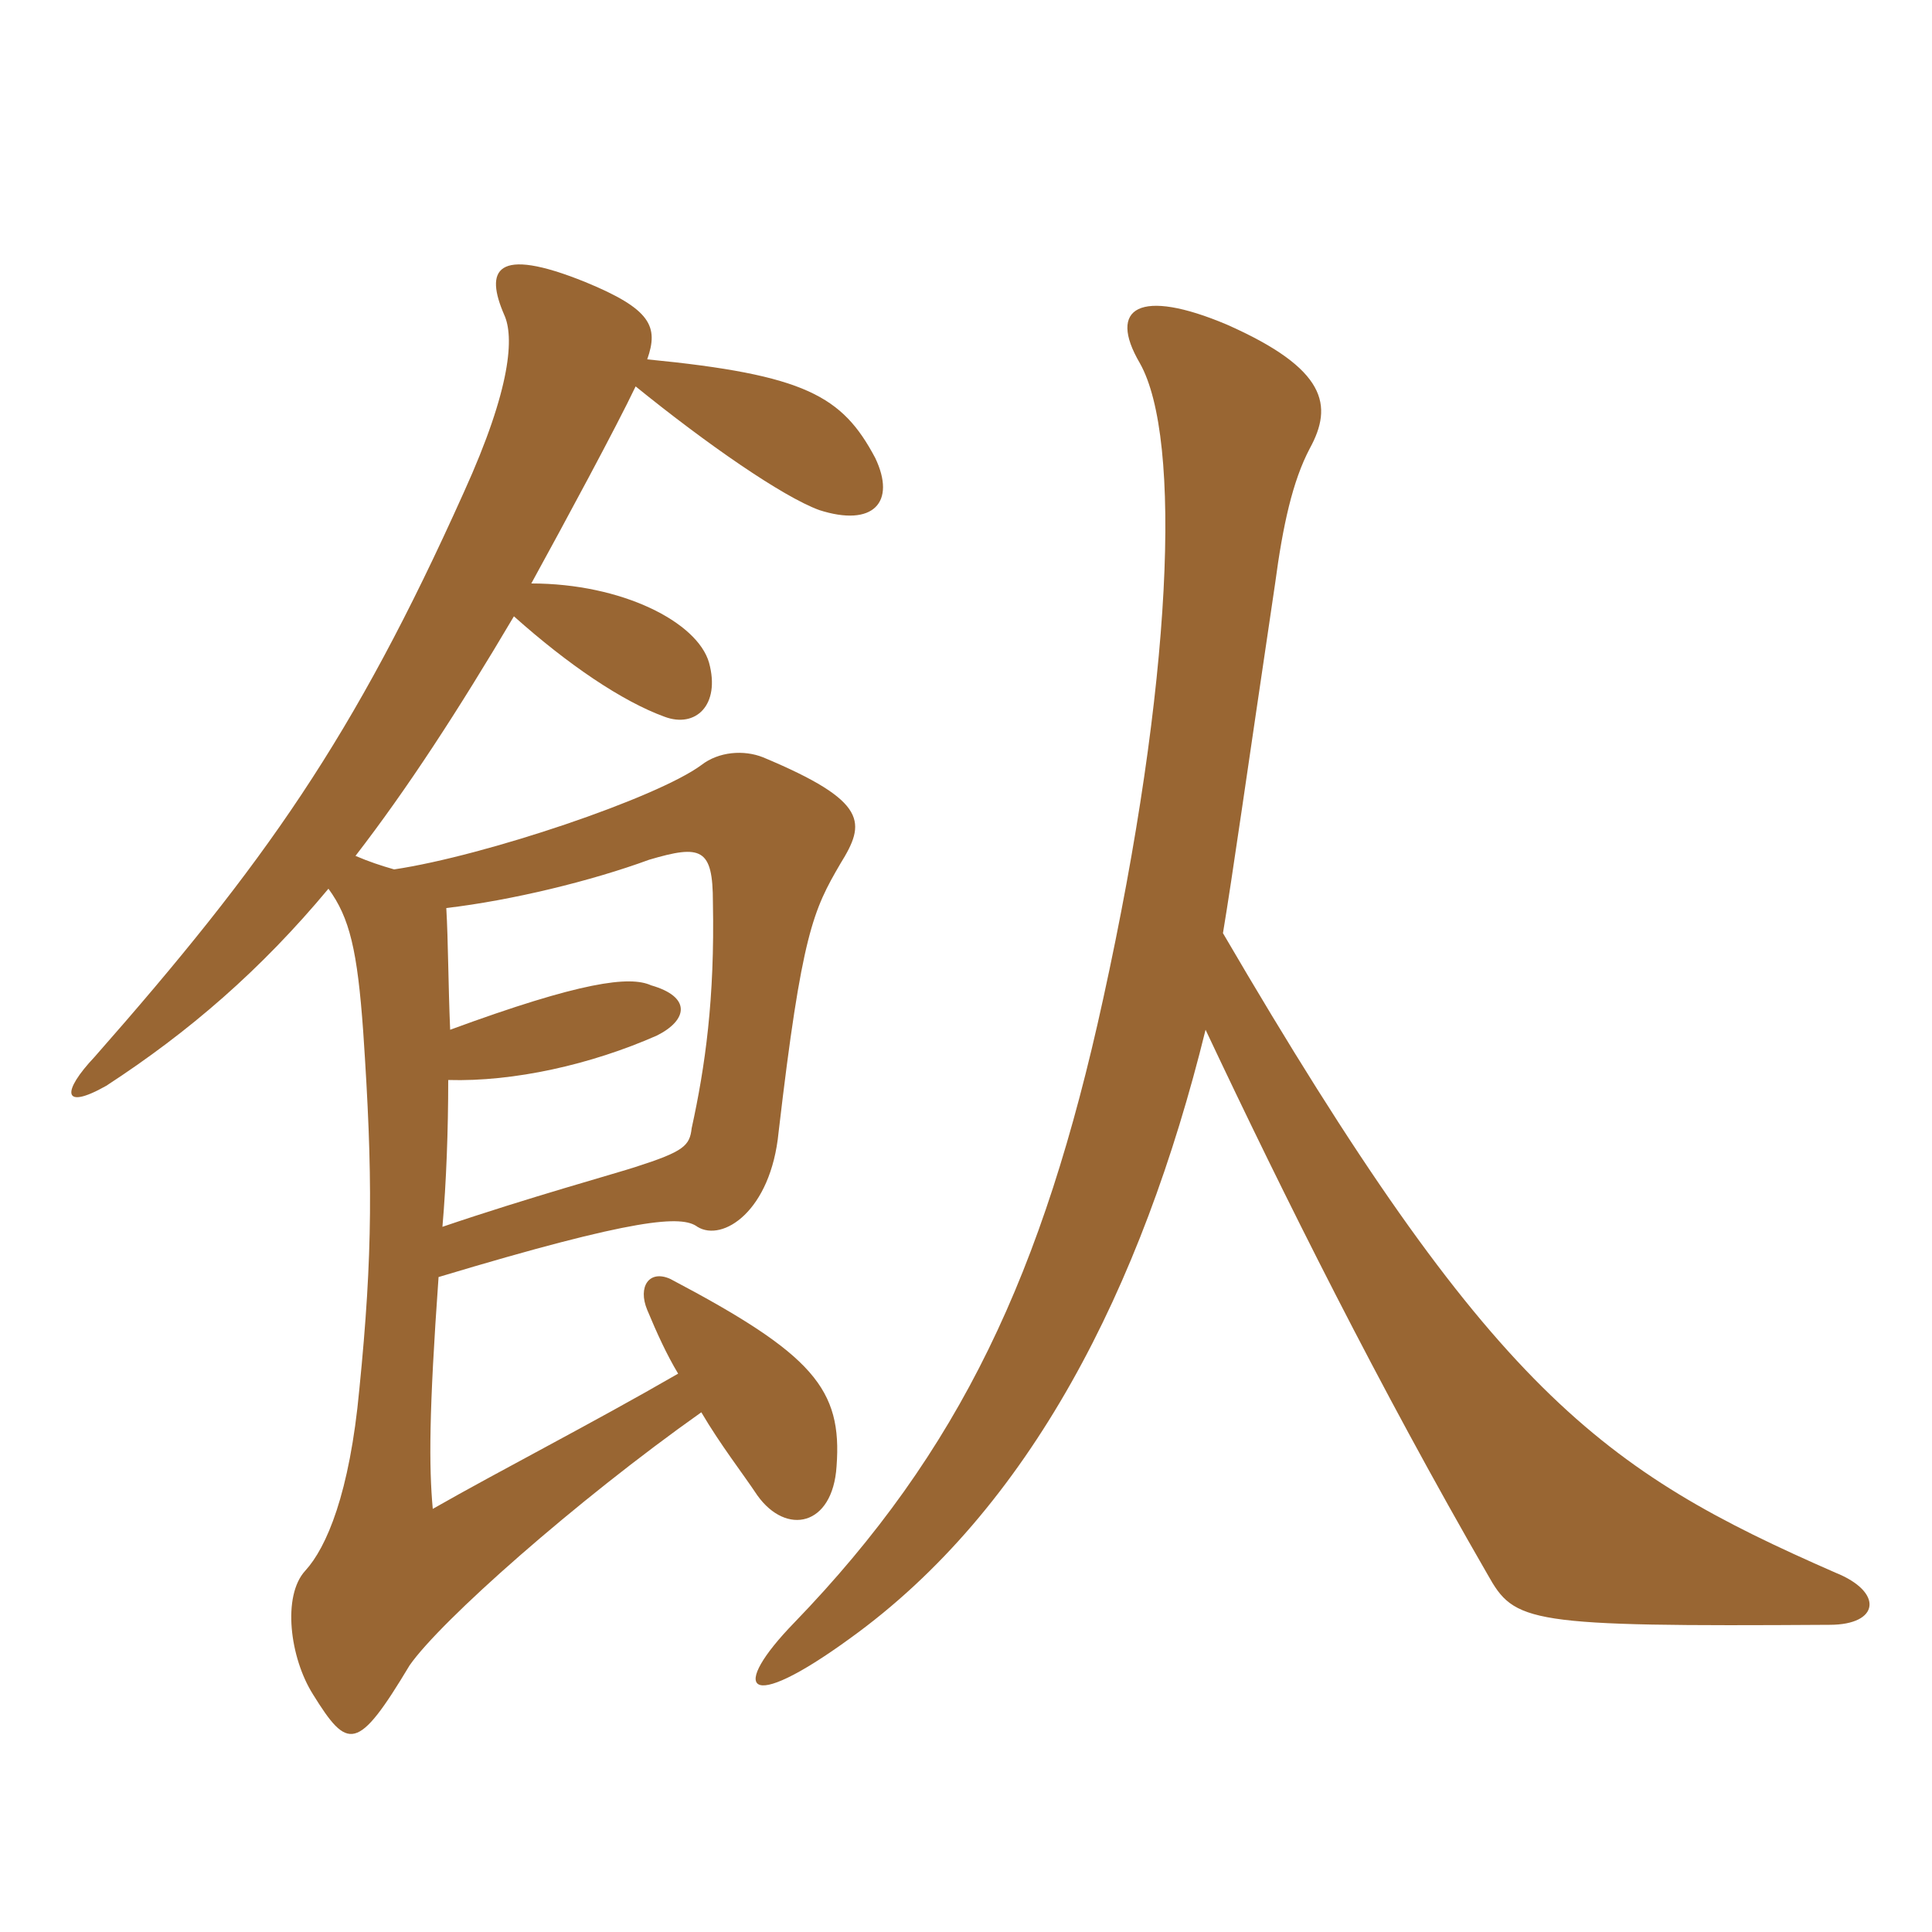 <svg xmlns="http://www.w3.org/2000/svg" xmlns:xlink="http://www.w3.org/1999/xlink" width="150" height="150"><path fill="#996633" padding="10" d="M34.35 95.25C34.65 91.80 34.80 87.75 34.80 83.85C39.90 84 45.90 82.65 51 80.40C53.40 79.20 53.70 77.40 50.55 76.50C48.90 75.75 45.15 76.20 34.95 79.95C34.80 76.50 34.80 73.05 34.65 70.50C39.75 69.90 45.90 68.40 50.40 66.75C54.45 65.55 55.35 65.85 55.35 70.05C55.50 77.55 54.75 82.80 53.70 87.60C53.55 88.95 53.10 89.40 49.35 90.60C48 91.05 40.95 93 34.35 95.25ZM49.35 30C54.90 34.50 60.75 38.55 63.60 39.60C67.80 40.95 69.60 39 67.95 35.55C65.40 30.75 62.55 29.10 50.25 27.90C51.15 25.35 50.55 24 45.45 21.90C38.40 19.05 37.65 21 39.15 24.45C39.90 26.10 39.75 30 36 38.25C27.45 57.30 20.55 67.05 7.35 82.05C4.80 84.75 4.80 86.25 8.25 84.30C14.70 80.10 20.25 75.30 25.50 69C27.15 71.25 27.75 73.80 28.20 80.10C28.95 91.20 28.95 97.35 27.90 107.85C27.15 115.95 25.35 120.15 23.70 121.95C21.90 123.90 22.50 128.70 24.30 131.55C27 135.90 27.75 136.05 31.80 129.30C34.20 125.85 44.70 116.55 54.45 109.65C55.95 112.20 57.60 114.30 58.80 116.10C61.05 119.25 64.65 118.50 64.95 113.85C65.40 107.85 63.15 105.15 52.05 99.30C50.40 98.55 49.50 99.90 50.25 101.70C51 103.50 51.75 105.15 52.65 106.65C45.90 110.55 38.85 114.15 33.60 117.15C33.30 113.85 33.30 109.65 34.05 99.15C49.50 94.50 52.95 94.35 54.15 95.25C56.10 96.45 59.85 94.05 60.45 87.90C62.25 72.45 63.15 70.65 65.25 67.05C67.20 63.90 67.50 62.25 59.25 58.80C57.75 58.20 55.80 58.35 54.45 59.40C51 61.95 37.65 66.45 30.60 67.50C29.55 67.20 28.65 66.90 27.60 66.45C31.65 61.20 35.55 55.20 39.90 47.85C44.10 51.60 48.30 54.45 51.60 55.65C54 56.55 55.95 54.75 55.05 51.45C54.15 48.30 48.30 45.30 41.25 45.30C43.80 40.65 47.85 33.15 49.35 30ZM94.95 72.45C95.70 67.95 96.75 60.45 99 45.30C99.60 40.80 100.35 37.35 101.70 34.80C103.50 31.50 103.05 28.65 95.25 25.20C88.50 22.35 85.95 23.85 88.50 28.20C91.80 34.05 91.05 52.95 85.65 77.55C81 98.85 74.55 112.65 61.65 126C56.70 131.10 57.75 133.20 66 127.20C79.95 117.15 88.65 100.05 93.60 79.95C99.75 93 107.10 107.70 115.50 122.25C117.60 126 118.50 126.30 142.05 126.15C145.95 126.15 146.25 123.60 142.50 122.10C124.35 114.15 115.80 108.15 94.95 72.45Z"/></svg>